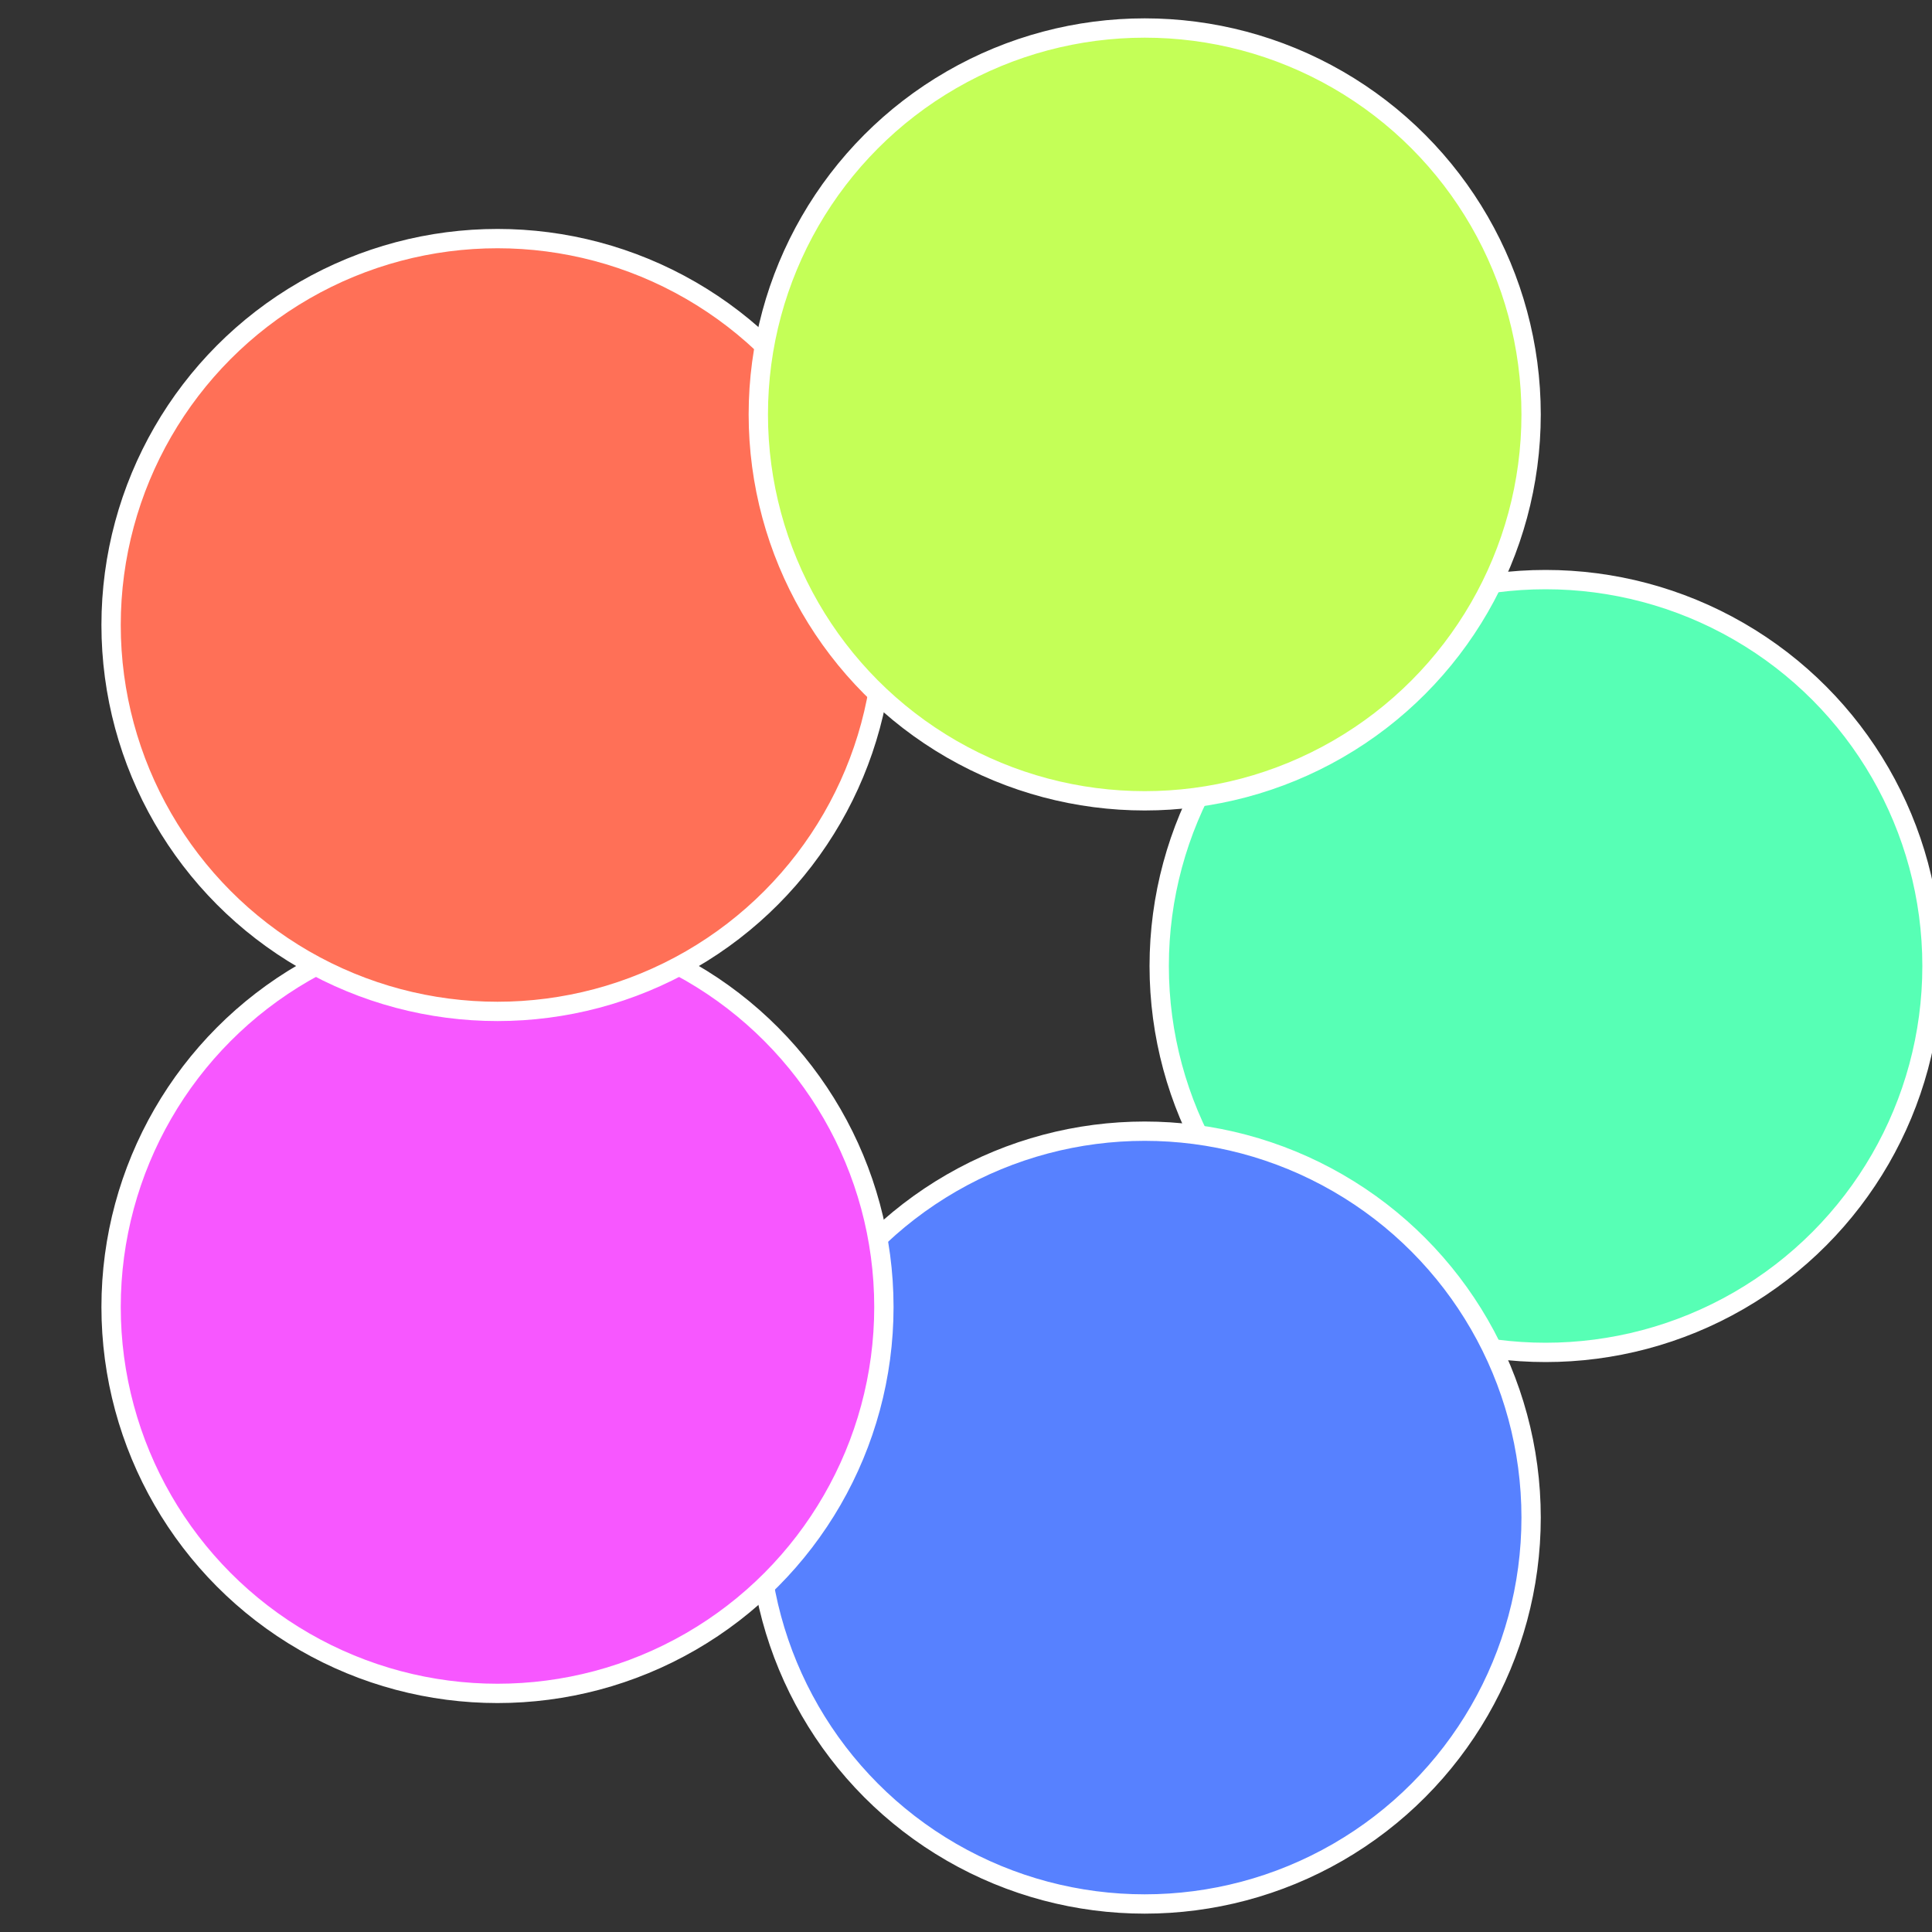 <?xml version="1.0" standalone="no"?>
<svg width="500" height="500" viewBox="-1 -1 2 2" xmlns="http://www.w3.org/2000/svg">
 
                <rect x="-1" y="-1" width="2" height="2" fill="#333333" stroke="none"/>
 
                <circle cx="0.6" cy="0" r="0.4" fill="#57ffb5" stroke="#fff" stroke-width="1%" />
             
                <circle cx="0.185" cy="0.571" r="0.4" fill="#5781ff" stroke="#fff" stroke-width="1%" />
             
                <circle cx="-0.485" cy="0.353" r="0.4" fill="#f757ff" stroke="#fff" stroke-width="1%" />
             
                <circle cx="-0.485" cy="-0.353" r="0.4" fill="#ff7057" stroke="#fff" stroke-width="1%" />
             
                <circle cx="0.185" cy="-0.571" r="0.4" fill="#c4ff57" stroke="#fff" stroke-width="1%" />
            </svg>

